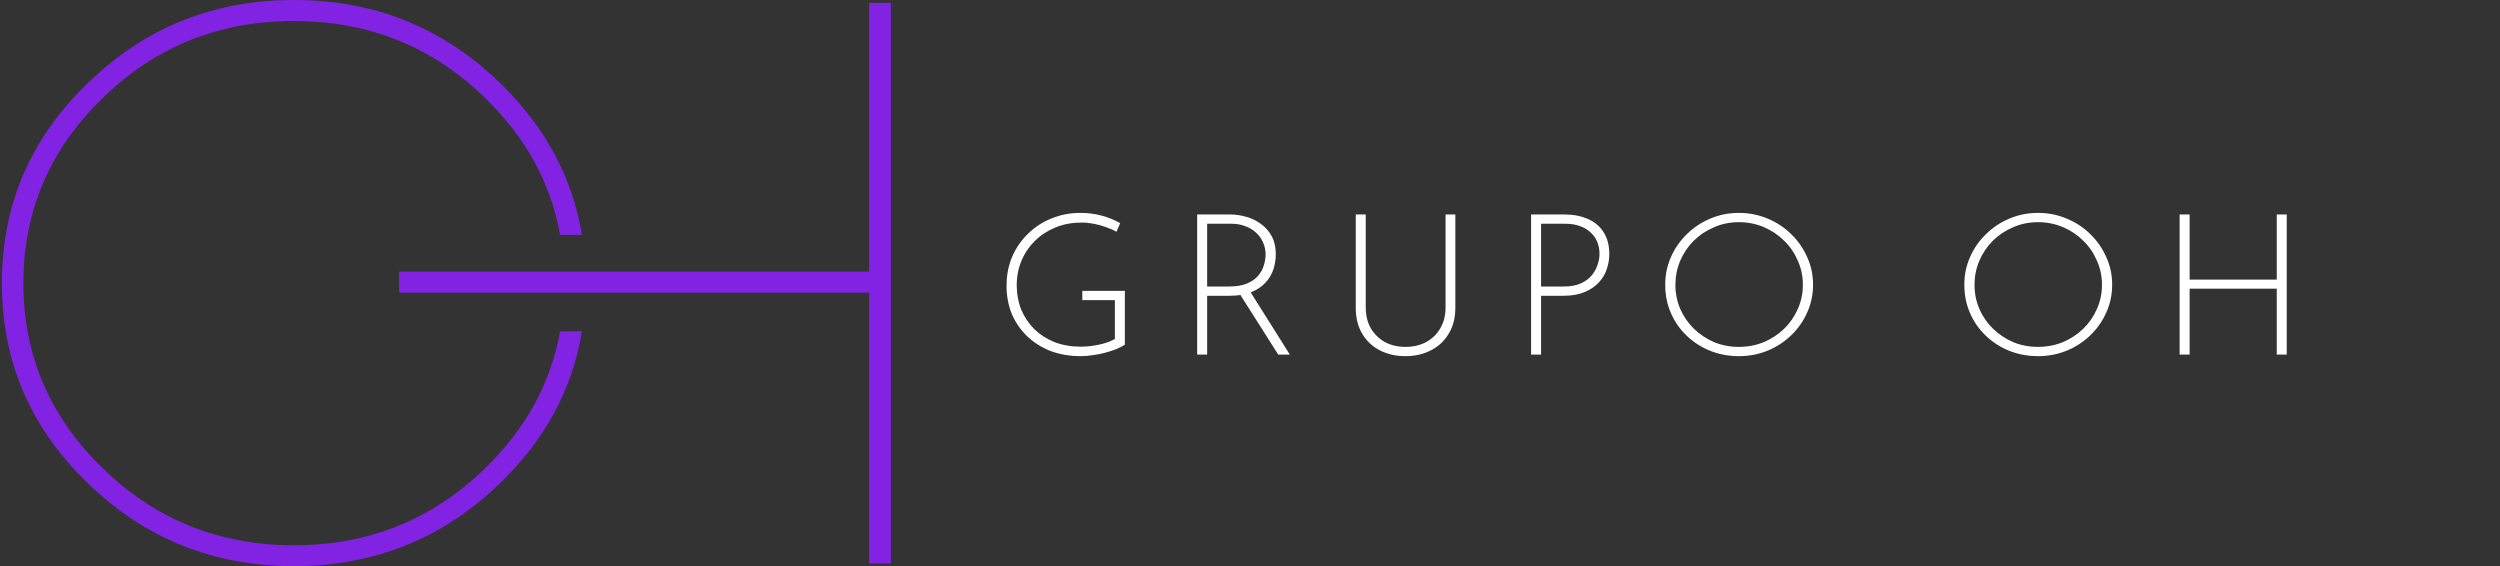 <svg xmlns="http://www.w3.org/2000/svg" width="446" height="101" viewBox="0 0 446 101" fill="none"><rect x="0" y="0" width="446" height="101" fill="#333333" stroke="none"/><g clip-path="url(#clip0_934_2429)"><path d="M200.674 61.496C200.238 61.778 199.705 62.048 199.075 62.306C198.47 62.541 197.816 62.752 197.114 62.94C196.412 63.128 195.685 63.268 194.934 63.362C194.208 63.48 193.518 63.538 192.864 63.538C190.829 63.538 188.989 63.221 187.342 62.588C185.719 61.931 184.327 61.039 183.164 59.912C182.002 58.763 181.106 57.437 180.476 55.935C179.871 54.409 179.568 52.766 179.568 51.006C179.568 49.105 179.907 47.357 180.585 45.761C181.288 44.165 182.244 42.792 183.455 41.642C184.666 40.469 186.071 39.566 187.669 38.932C189.267 38.298 190.963 37.981 192.755 37.981C194.111 37.981 195.382 38.146 196.569 38.474C197.78 38.803 198.87 39.249 199.838 39.812L199.184 41.361C198.627 41.032 197.998 40.751 197.295 40.516C196.593 40.258 195.867 40.058 195.116 39.918C194.389 39.777 193.663 39.706 192.936 39.706C191.289 39.706 189.764 39.988 188.359 40.551C186.955 41.114 185.732 41.901 184.69 42.91C183.649 43.919 182.838 45.104 182.256 46.465C181.675 47.826 181.384 49.305 181.384 50.901C181.384 52.45 181.651 53.893 182.184 55.23C182.741 56.545 183.516 57.706 184.509 58.715C185.526 59.701 186.737 60.476 188.141 61.039C189.546 61.579 191.108 61.849 192.827 61.849C193.844 61.849 194.91 61.731 196.024 61.496C197.138 61.262 198.095 60.922 198.894 60.476V53.541H193.082V51.886H200.674V61.496Z" fill="white"></path><path d="M219.462 38.263C220.431 38.263 221.388 38.404 222.332 38.685C223.301 38.944 224.173 39.366 224.948 39.953C225.747 40.516 226.389 41.243 226.873 42.135C227.357 43.027 227.599 44.095 227.599 45.339C227.599 46.277 227.454 47.193 227.164 48.084C226.873 48.953 226.401 49.739 225.747 50.443C225.093 51.147 224.245 51.71 223.204 52.133C222.163 52.555 220.879 52.766 219.353 52.766H215.357V63.257H213.577V38.263H219.462ZM219.244 51.112C220.528 51.112 221.593 50.936 222.441 50.584C223.289 50.232 223.955 49.774 224.439 49.211C224.923 48.648 225.262 48.038 225.456 47.38C225.674 46.7 225.783 46.043 225.783 45.409C225.783 44.658 225.638 43.954 225.347 43.297C225.081 42.64 224.681 42.065 224.148 41.572C223.616 41.056 222.974 40.657 222.223 40.375C221.472 40.07 220.637 39.918 219.717 39.918H215.357V51.112H219.244ZM222.95 51.886L230.106 63.257H228.035L220.843 51.922L222.95 51.886Z" fill="white"></path><path d="M243.649 54.808C243.649 56.263 243.952 57.519 244.557 58.575C245.187 59.631 246.034 60.452 247.1 61.039C248.166 61.602 249.376 61.884 250.733 61.884C252.113 61.884 253.336 61.602 254.402 61.039C255.491 60.452 256.339 59.631 256.944 58.575C257.574 57.519 257.889 56.263 257.889 54.808V38.263H259.633V54.914C259.633 56.721 259.233 58.27 258.434 59.56C257.659 60.851 256.593 61.837 255.237 62.517C253.905 63.198 252.404 63.538 250.733 63.538C249.062 63.538 247.548 63.198 246.192 62.517C244.86 61.837 243.806 60.851 243.031 59.56C242.256 58.27 241.869 56.721 241.869 54.914V38.263H243.649V54.808Z" fill="white"></path><path d="M279.105 38.263C280.703 38.263 282.096 38.533 283.282 39.073C284.493 39.589 285.426 40.375 286.079 41.431C286.758 42.464 287.097 43.766 287.097 45.339C287.097 46.277 286.939 47.193 286.624 48.084C286.334 48.953 285.849 49.739 285.171 50.443C284.517 51.147 283.67 51.71 282.628 52.133C281.611 52.555 280.376 52.766 278.923 52.766H274.927V63.257H273.147V38.263H279.105ZM278.923 51.112C280.182 51.112 281.224 50.924 282.047 50.549C282.895 50.15 283.549 49.657 284.009 49.07C284.493 48.46 284.832 47.826 285.026 47.169C285.244 46.512 285.353 45.902 285.353 45.339C285.353 44.541 285.22 43.813 284.953 43.156C284.687 42.499 284.287 41.936 283.755 41.467C283.246 40.974 282.616 40.598 281.866 40.34C281.115 40.058 280.255 39.918 279.286 39.918H274.927V51.112H278.923Z" fill="white"></path><path d="M297.076 50.795C297.076 49.035 297.415 47.392 298.093 45.867C298.771 44.318 299.716 42.957 300.927 41.783C302.137 40.586 303.53 39.659 305.104 39.002C306.702 38.322 308.41 37.981 310.226 37.981C312.042 37.981 313.75 38.322 315.348 39.002C316.947 39.659 318.351 40.586 319.562 41.783C320.773 42.957 321.717 44.318 322.396 45.867C323.098 47.392 323.449 49.035 323.449 50.795C323.449 52.555 323.098 54.21 322.396 55.759C321.717 57.284 320.773 58.633 319.562 59.807C318.351 60.98 316.947 61.895 315.348 62.553C313.75 63.21 312.042 63.538 310.226 63.538C308.41 63.538 306.702 63.221 305.104 62.588C303.53 61.954 302.137 61.062 300.927 59.912C299.716 58.763 298.771 57.413 298.093 55.864C297.415 54.315 297.076 52.626 297.076 50.795ZM298.892 50.83C298.892 52.356 299.183 53.787 299.764 55.125C300.345 56.463 301.157 57.636 302.198 58.645C303.239 59.654 304.438 60.452 305.794 61.039C307.175 61.602 308.64 61.884 310.19 61.884C311.788 61.884 313.278 61.602 314.658 61.039C316.038 60.452 317.249 59.654 318.291 58.645C319.332 57.636 320.143 56.463 320.724 55.125C321.33 53.787 321.633 52.344 321.633 50.795C321.633 49.27 321.33 47.838 320.724 46.5C320.143 45.139 319.332 43.954 318.291 42.945C317.249 41.912 316.038 41.103 314.658 40.516C313.278 39.929 311.8 39.636 310.226 39.636C308.628 39.636 307.138 39.941 305.758 40.551C304.378 41.138 303.167 41.948 302.125 42.98C301.108 44.013 300.309 45.21 299.728 46.571C299.171 47.908 298.892 49.328 298.892 50.83Z" fill="white"></path><path d="M350.438 50.795C350.438 49.035 350.777 47.392 351.455 45.867C352.133 44.318 353.077 42.957 354.288 41.783C355.499 40.586 356.892 39.659 358.466 39.002C360.064 38.322 361.771 37.981 363.588 37.981C365.404 37.981 367.111 38.322 368.71 39.002C370.308 39.659 371.713 40.586 372.924 41.783C374.135 42.957 375.079 44.318 375.757 45.867C376.46 47.392 376.811 49.035 376.811 50.795C376.811 52.555 376.46 54.21 375.757 55.759C375.079 57.284 374.135 58.633 372.924 59.807C371.713 60.98 370.308 61.895 368.71 62.553C367.111 63.21 365.404 63.538 363.588 63.538C361.771 63.538 360.064 63.221 358.466 62.588C356.892 61.954 355.499 61.062 354.288 59.912C353.077 58.763 352.133 57.413 351.455 55.864C350.777 54.315 350.438 52.626 350.438 50.795ZM352.254 50.83C352.254 52.356 352.545 53.787 353.126 55.125C353.707 56.463 354.518 57.636 355.56 58.645C356.601 59.654 357.8 60.452 359.156 61.039C360.536 61.602 362.002 61.884 363.551 61.884C365.15 61.884 366.639 61.602 368.02 61.039C369.4 60.452 370.611 59.654 371.652 58.645C372.694 57.636 373.505 56.463 374.086 55.125C374.692 53.787 374.994 52.344 374.994 50.795C374.994 49.27 374.692 47.838 374.086 46.5C373.505 45.139 372.694 43.954 371.652 42.945C370.611 41.912 369.4 41.103 368.02 40.516C366.639 39.929 365.162 39.636 363.588 39.636C361.989 39.636 360.5 39.941 359.12 40.551C357.739 41.138 356.528 41.948 355.487 42.98C354.47 44.013 353.671 45.21 353.089 46.571C352.532 47.908 352.254 49.328 352.254 50.83Z" fill="white"></path><path d="M407.954 38.263V63.257H406.174V51.499H390.626V63.257H388.846V38.263H390.626V49.88H406.174V38.263H407.954Z" fill="white"></path><path d="M99.922 59.122C98.246 68.367 93.781 76.508 86.527 83.546C77.127 92.701 65.762 97.278 52.432 97.278C39.102 97.278 27.738 92.701 18.337 83.546C8.895 74.397 4.174 63.386 4.174 50.514C4.174 37.642 8.895 26.628 18.337 17.474C27.71 8.324 39.075 3.749 52.432 3.749C65.79 3.749 77.155 8.324 86.527 17.474C93.79 24.485 98.257 32.627 99.929 41.898H103.826C102.117 31.621 97.252 22.597 89.23 14.828C79.075 4.938 66.809 -0.005 52.432 3.08602e-06C38.055 0.005 25.789 4.956 15.635 14.855C5.434 24.686 0.333 36.572 0.333 50.514C0.333 64.455 5.434 76.341 15.635 86.172C25.789 96.062 38.055 101.004 52.432 101C66.809 100.995 79.075 96.053 89.23 86.172C97.261 78.421 102.126 69.397 103.826 59.102L99.922 59.122Z" fill="#8222E3"></path><path d="M71.191 48.45H155.052V0.501H158.935V100.506H155.052V52.219H71.191" fill="#8222E3"></path></g><defs><clipPath id="clip0_934_2429"><rect width="445" height="101" fill="white" transform="translate(0.333)"></rect></clipPath></defs></svg>